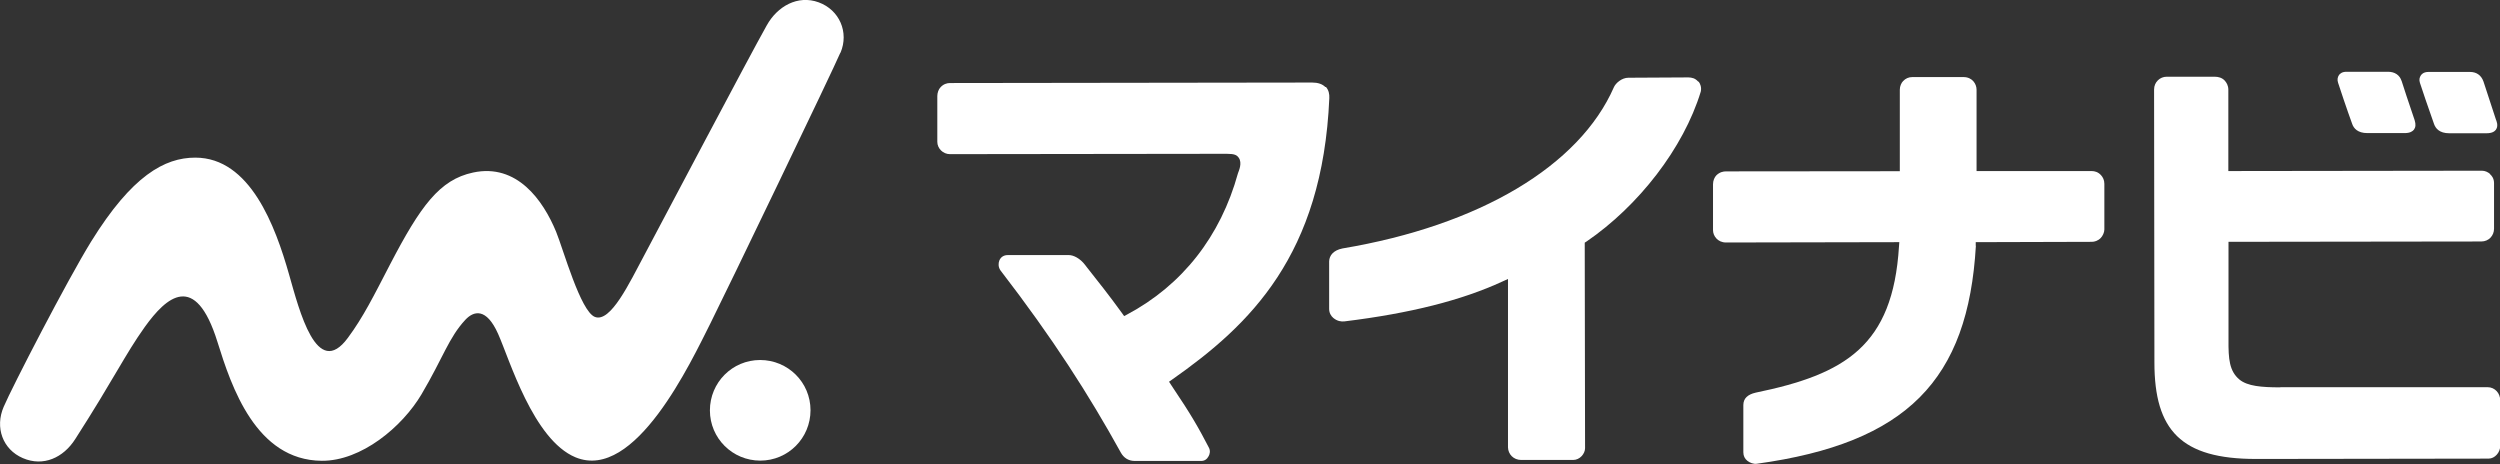 <?xml version="1.0" encoding="UTF-8"?>
<svg id="_レイヤー_2" data-name="レイヤー 2" xmlns="http://www.w3.org/2000/svg" viewBox="0 0 150.83 28">
  <rect x="0" y="0" width="150.83" height="28" fill="#333333" stroke="none"/>
  <defs>
    <style>
      .cls-1 {
        fill: #fff;
        stroke-width: 0px;
      }
    </style>
  </defs>
  <g id="_デザイン" data-name="デザイン">
    <g>
      <g>
        <path class="cls-1" d="m48.9,24.75c0,1.68-1.35,3.04-3.03,3.04-1.68,0-3.04-1.35-3.04-3.03,0-1.68,1.35-3.04,3.03-3.04,1.68,0,3.04,1.35,3.04,3.03"/>
        <path class="cls-1" d="m50.71,3.18c.52-1.23-.06-2.58-1.32-3.04-1.26-.46-2.49.24-3.13,1.39-1.05,1.86-6.46,12.13-7.37,13.83-.91,1.7-2.05,4.13-3,3.76-.87-.34-1.9-4.07-2.34-5.14-.78-1.89-2.36-4.14-5.01-3.57-2.02.43-3.17,2.02-5,5.53-1,1.93-1.63,3.2-2.55,4.44-1.88,2.56-2.93-1.65-3.55-3.82-.83-2.92-2.35-7.05-5.66-7.05-1.85,0-3.82,1.09-6.28,5.06C4.06,16.9.71,23.39.22,24.55c-.53,1.23-.07,2.56,1.16,3.09,1.23.53,2.44-.02,3.16-1.15,2.35-3.66,3-5.09,4.2-6.77,1.29-1.79,3.04-3.39,4.38.91.84,2.7,2.32,7.14,6.29,7.17,2.39.02,4.86-2.05,6.02-4.01,1.31-2.22,1.64-3.41,2.64-4.49.51-.55,1.27-.75,1.98.84.69,1.54,2.12,6.39,4.67,7.45,3.6,1.49,6.98-5.78,8.15-8.1.94-1.87,7.42-15.33,7.83-16.31"/>
      </g>
      <g>
        <path class="cls-1" d="m150.6,7.26c-.23-.7-.6-1.82-.73-2.23l-.04-.12c-.14-.39-.44-.57-.81-.57h-2.51c-.33,0-.43.18-.45.2-.09.13-.12.28-.06.46.06.19.57,1.71.85,2.48.09.26.32.56.92.56h2.24c.35,0,.49-.11.57-.21.09-.12.12-.31.03-.56"/>
        <path class="cls-1" d="m144.89,4.88c-.11-.35-.41-.55-.81-.55h-2.51c-.28,0-.39.12-.45.19-.09.13-.12.29-.06.47.06.2.57,1.72.85,2.48.09.27.33.56.92.56h2.25c.33,0,.48-.11.56-.21.1-.14.12-.31.04-.57-.28-.82-.75-2.23-.79-2.38"/>
        <path class="cls-1" d="m79.96,5.25c-.18-.18-.45-.27-.79-.27h.02c-1.07,0-21.88.03-21.88.03-.19,0-.4.07-.57.26-.11.11-.19.33-.19.52v2.77c0,.39.34.74.76.74h.12s15.26-.02,15.95-.02h.65c.46,0,.59.08.7.23.24.32,0,.82-.04.94-1.05,3.81-3.36,6.75-6.68,8.52l-.19.1-.12-.17c-.81-1.12-1.43-1.89-2.13-2.78l-.1-.13c-.31-.41-.71-.6-.98-.6h-3.69c-.21,0-.41.09-.51.33-.06.16-.07.38.06.58,3.18,4.13,5.34,7.51,7.28,11.02.16.28.43.49.83.49h-.08,4.09c.2,0,.35-.1.45-.29.06-.11.13-.32,0-.54-.59-1.13-1-1.88-2.26-3.75l-.13-.2.2-.14c4.68-3.29,9.06-7.48,9.47-16.97.01-.24-.03-.47-.2-.67"/>
        <path class="cls-1" d="m102.46,4.93c-.19-.22-.39-.25-.59-.26-.42,0-2.41.01-3.63.02-.39,0-.76.32-.87.57-2.08,4.75-8.1,8.34-16.38,9.73-.54.11-.79.42-.8.78v2.86c0,.25.11.43.25.55.24.2.48.23.67.21,4-.49,7.09-1.28,9.52-2.4l.35-.16v10.16c.01.41.33.76.8.76h3.13c.41,0,.72-.38.72-.71l-.02-12.4.11-.07c3.13-2.14,5.85-5.63,6.89-9.04.06-.26-.03-.48-.13-.61"/>
        <path class="cls-1" d="m119.2,14.84v-.23s7-.02,7-.02c.17,0,.37-.06.54-.23.12-.12.22-.34.22-.51v-2.76c0-.23-.09-.4-.2-.52-.17-.19-.38-.25-.57-.25h-6.94s0-4.91,0-4.91c0-.34-.25-.76-.79-.76h-3.09c-.22,0-.41.09-.55.24-.11.11-.2.31-.2.52v4.92s-10.48.01-10.48.01c-.17,0-.38.04-.58.23-.12.12-.21.32-.21.55v2.77c0,.34.28.74.78.74h.1l10.36-.02-.02.26c-.37,6-3.25,7.71-8.65,8.82-.47.11-.74.34-.74.75v2.85c0,.22.09.39.24.51.15.12.38.21.57.18,9.06-1.25,12.75-5.05,13.22-13.16"/>
        <path class="cls-1" d="m150.23,10.5c-.12-.12-.31-.2-.49-.2h-.13l-15.17.02v-4.91c0-.25-.11-.43-.22-.55-.16-.17-.38-.23-.59-.23h-2.92c-.38,0-.75.31-.75.77l.02,16.47c0,4.1,1.62,5.82,6.12,5.82h.36l13.68-.02c.39,0,.7-.39.7-.74v-2.8c0-.38-.3-.77-.76-.77h-12.49s-.02.01-.02.01c-1.13,0-1.97-.07-2.46-.47-.61-.51-.67-1.24-.66-2.39v-5.92s15.25-.02,15.25-.02c.46,0,.77-.36.77-.77v-2.75c0-.28-.13-.44-.24-.54"/>
      </g>
    </g>
  </g>
</svg>